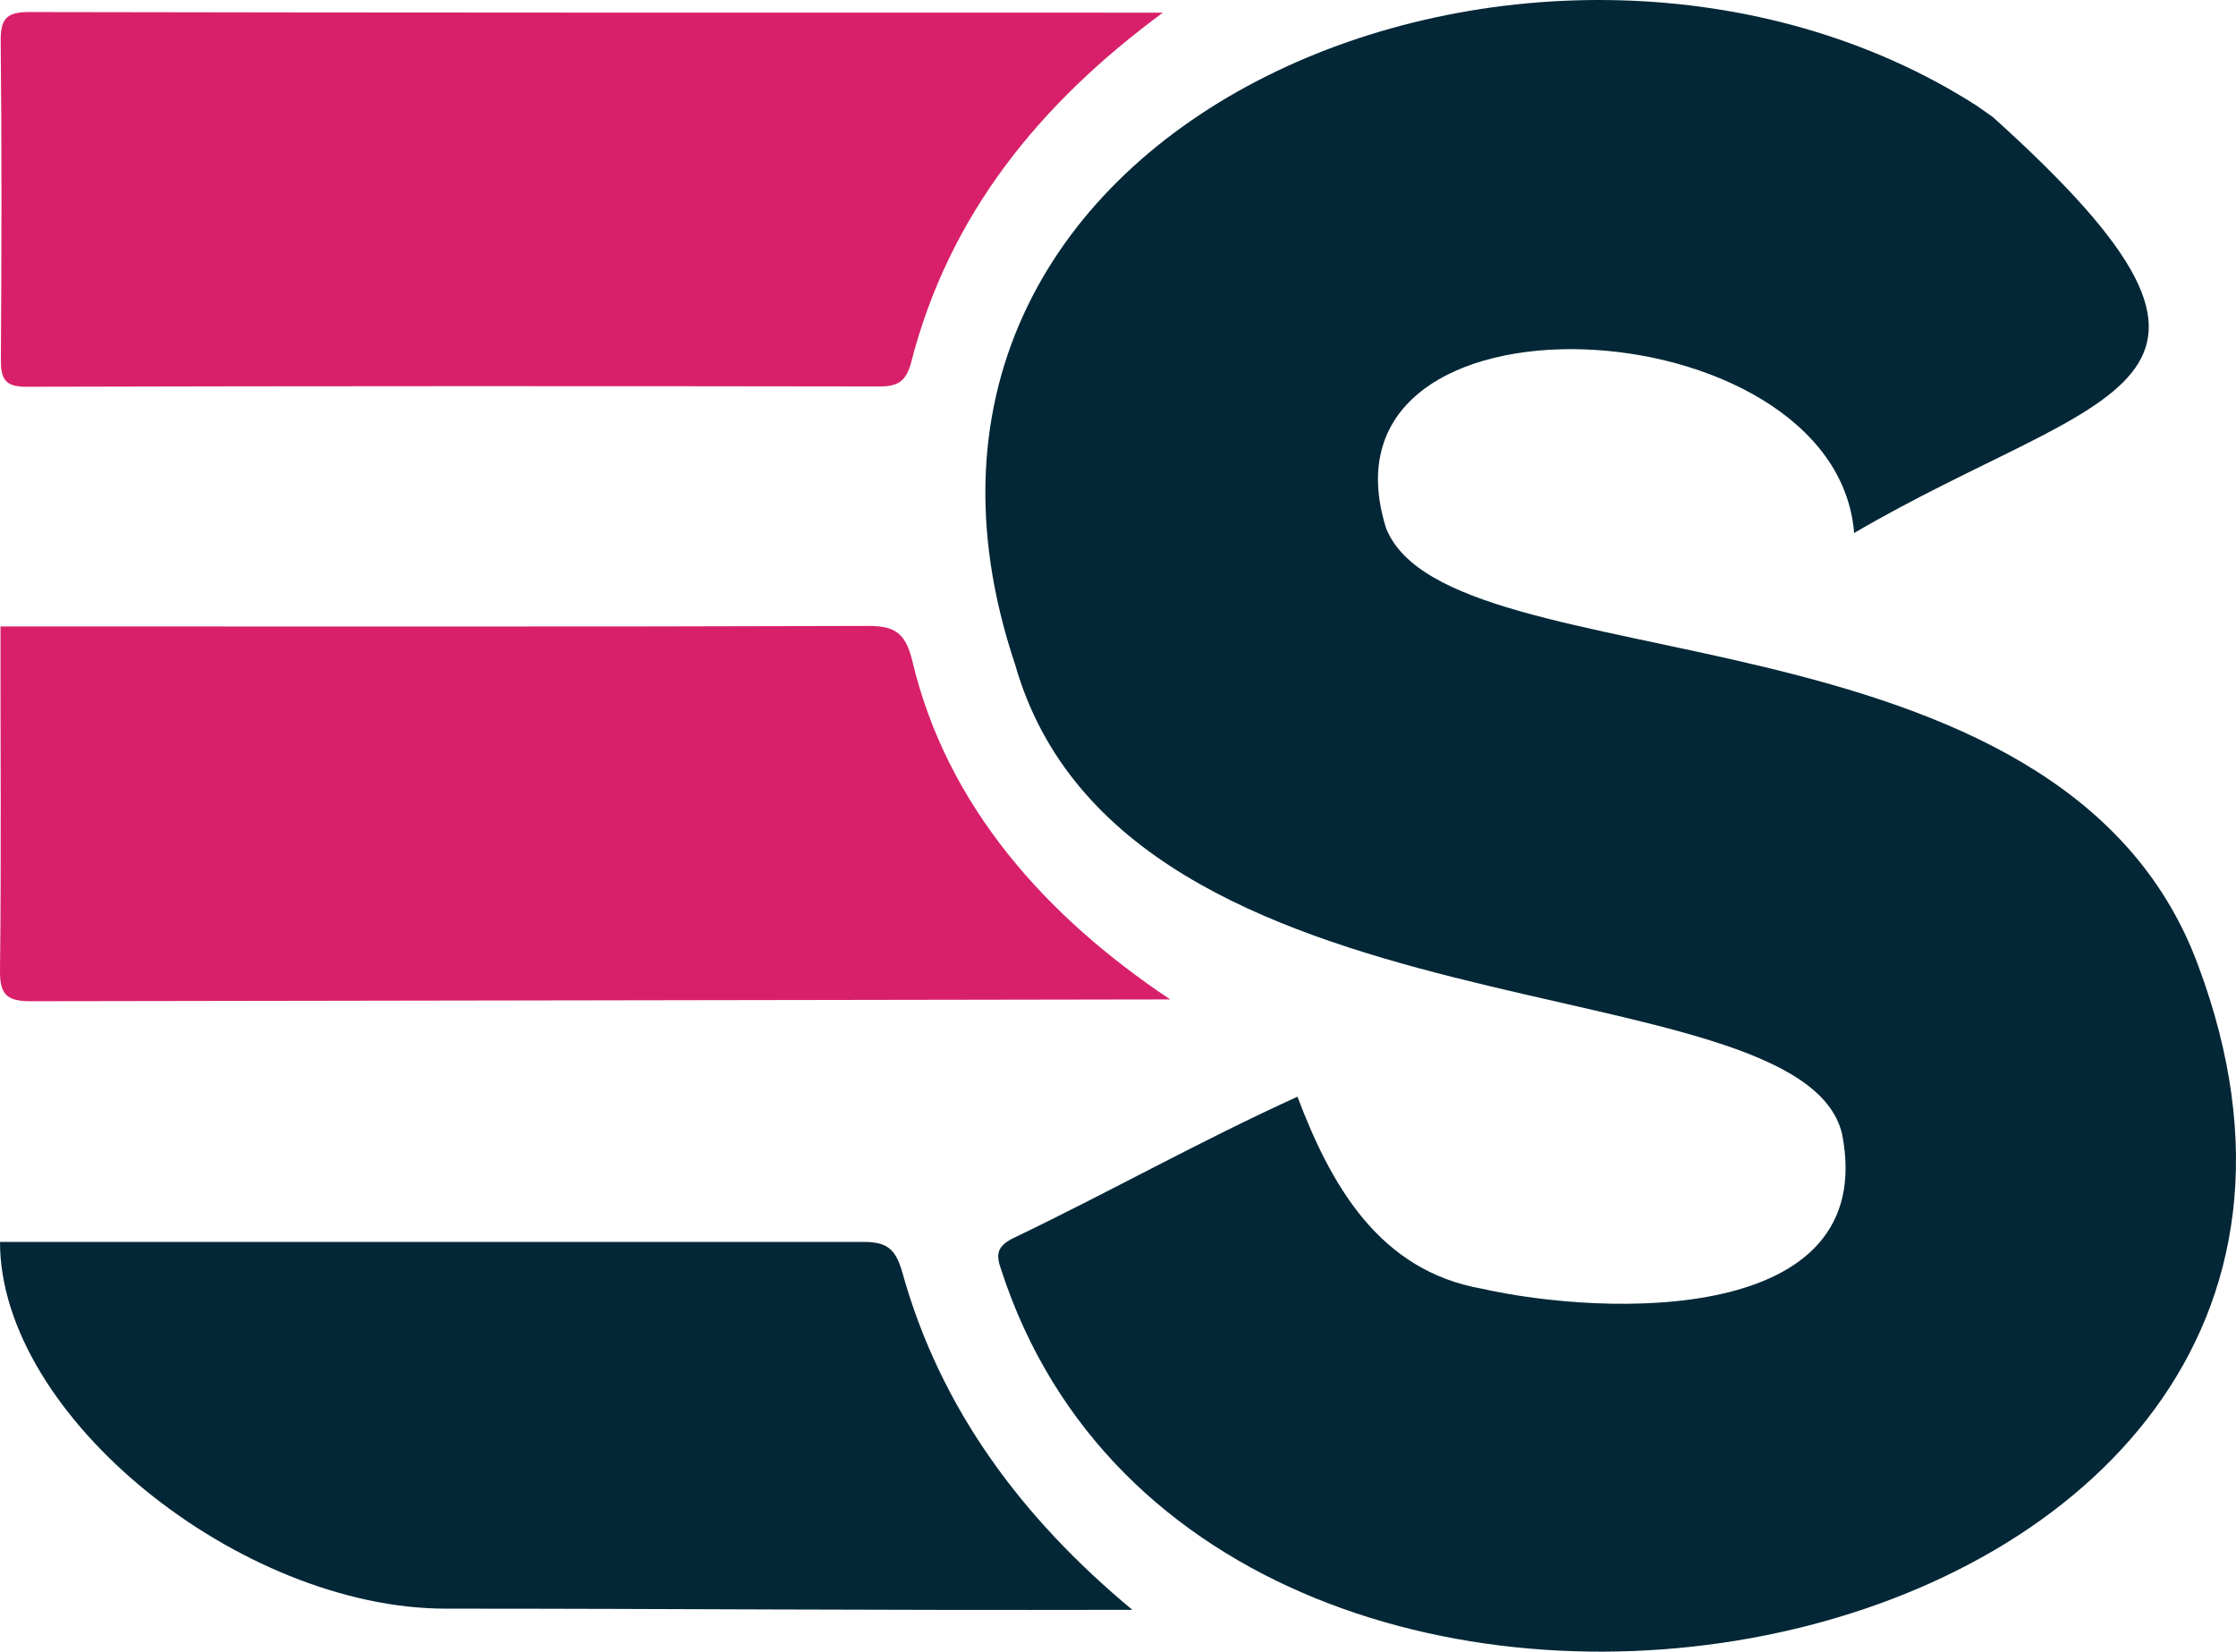 <?xml version="1.0" encoding="UTF-8"?><svg id="Ebene_1" xmlns="http://www.w3.org/2000/svg" width="458.54" height="338.7" viewBox="0 0 458.54 338.7"><defs><style>.cls-1{fill:#032736;}.cls-2{fill:#d8206a;}</style></defs><path class="cls-1" d="M408.67,24c62.52,56.25,22.69,55.4-28.44,85.3-3.77-47.2-112.29-52.9-95.98-.98,12.96,32.61,138.4,13.41,166.52,89.62,55.39,148.06-202.08,195.86-245.44,62.48-1.16-3.2-.89-4.87,2.53-6.55,19.59-9.39,38.4-19.98,58.21-28.97,6.99,18.48,16.89,35.62,37.72,39.35,25.4,5.71,81.68,7.68,73.97-31.71-8.56-36-147.22-17.54-169.6-96.31C170.32,23.39,317.7-34.32,405.28,21.62"/><path class="cls-2" d="M6.38,205.32c-5.11.01-6.44-1.43-6.38-6.45.29-23.56.07-46.8.1-70.41,59.48-.01,118.54.1,177.97-.1,5.38-.02,7.57,1.44,8.96,6.92,7.08,30.24,27.81,52.91,52.95,69.67"/><path class="cls-2" d="M238.47,2.6c-25.26,18.61-43.89,41.45-51.65,71.84-1.07,3.9-2.82,4.82-6.56,4.81-58.29-.09-116.57-.09-174.86.06-4.37.01-5.24-1.6-5.22-5.53.14-21.81.2-43.63-.04-65.45C.1,3.7,1.51,2.46,6.04,2.47c77.79.16,154.48.12,232.43.13Z"/><path class="cls-1" d="M177.09,254.68c4.93-.02,6.62,1.57,7.96,6.28,7.86,28.2,24.75,50.55,47.16,69.16-57.83.12-92.48-.24-140.76-.24C49.32,329.88,0,290.46,0,254.68"/></svg>